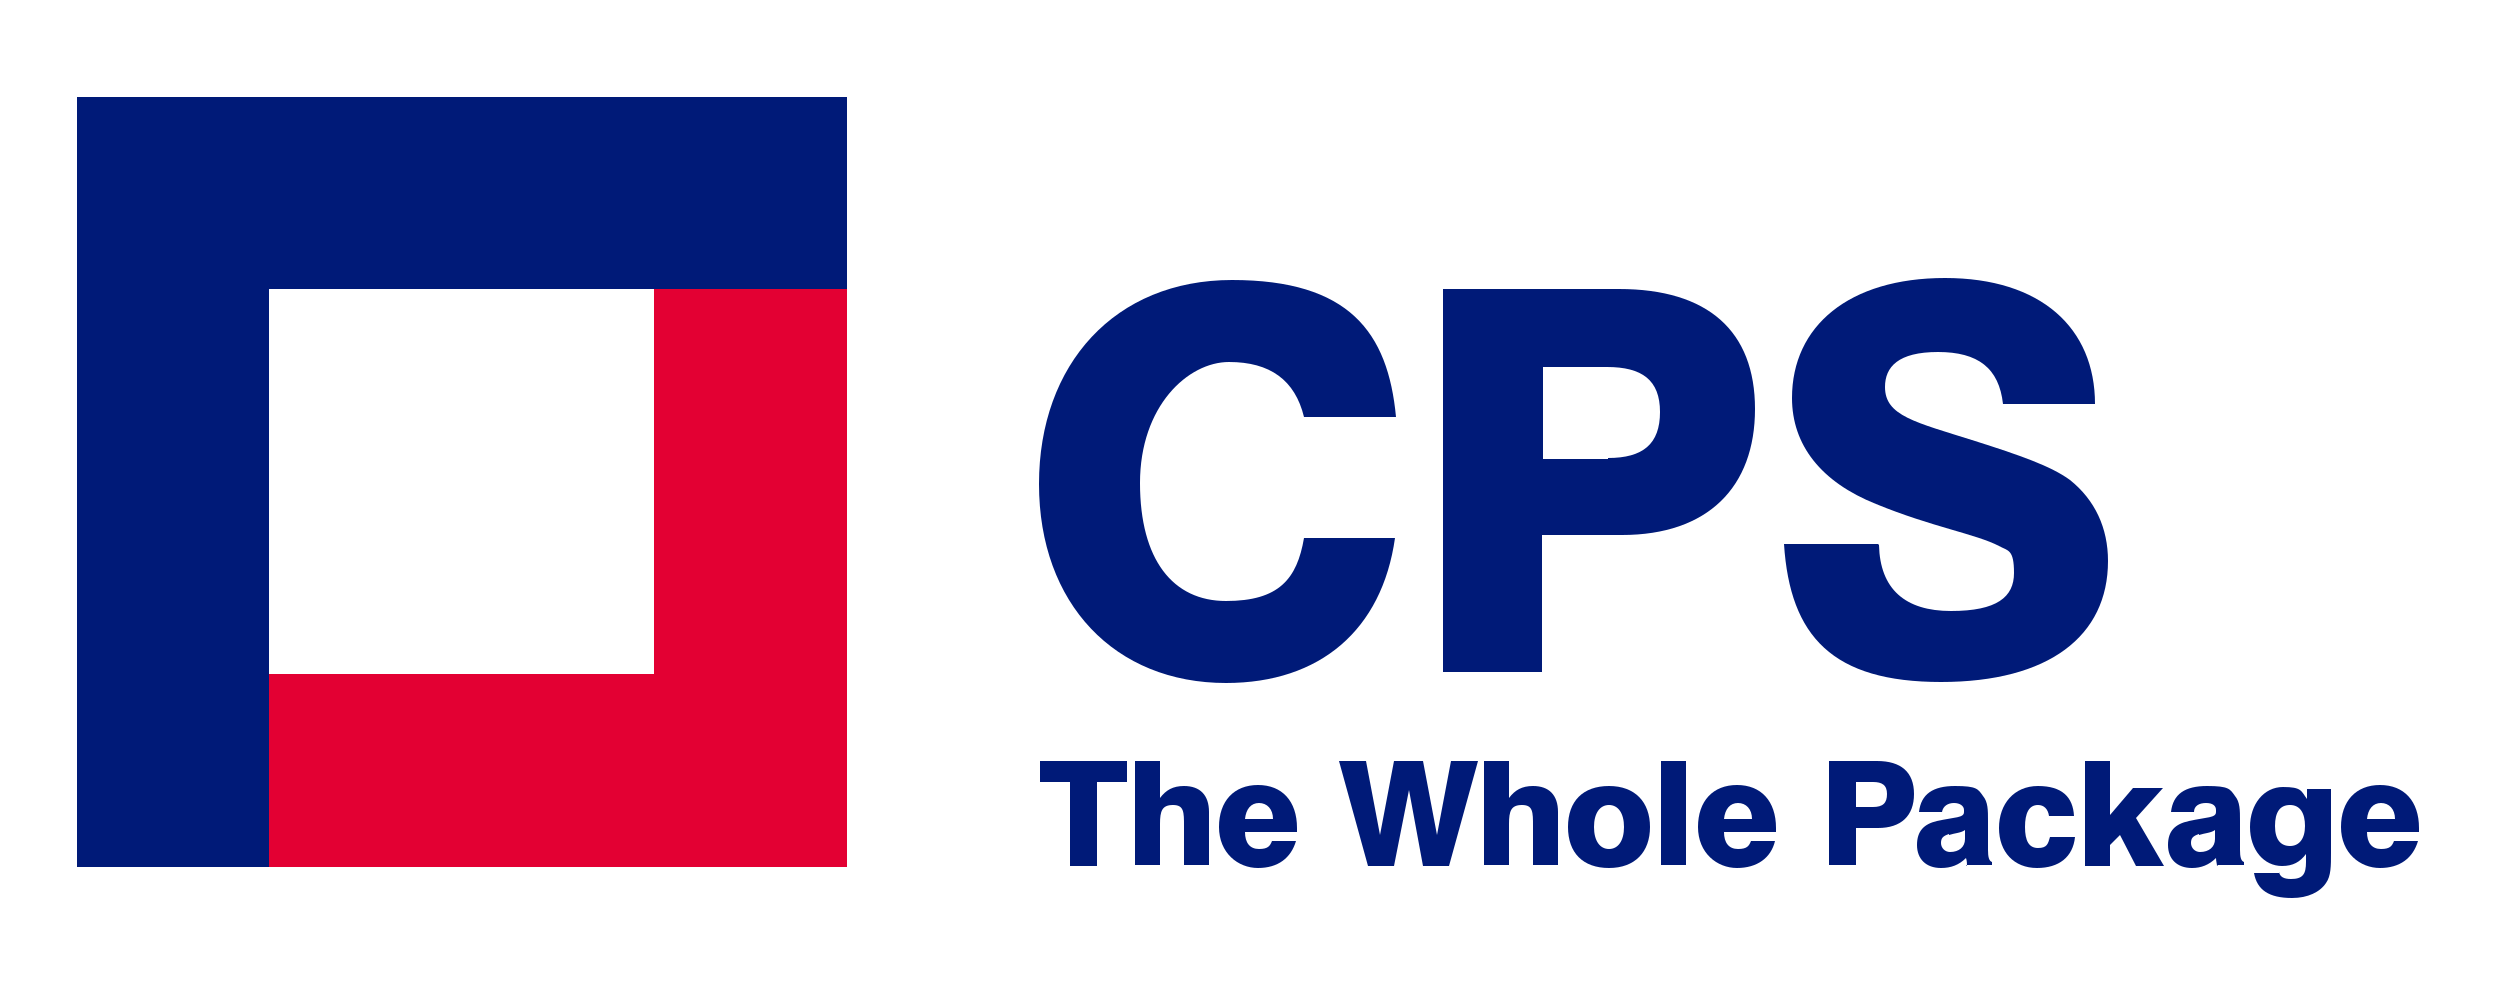 <?xml version="1.0" encoding="UTF-8"?> <svg xmlns="http://www.w3.org/2000/svg" id="Layer_1" version="1.1" viewBox="0 0 250 100"><!-- Generator: Adobe Illustrator 29.1.0, SVG Export Plug-In . SVG Version: 2.1.0 Build 142) --><defs><style> .st0 { fill: #e30033; } .st1 { fill: #001a78; } </style></defs><path class="st1" d="M122.6,68.3c-11.1,0-18.7-7.9-18.7-19.9s7.6-20.4,19.3-20.4,15.6,5.2,16.4,13.7h-9.2c-.9-3.7-3.4-5.5-7.5-5.5s-8.9,4.4-8.9,12.1,3.3,11.8,8.6,11.8,7.1-2.2,7.8-6.3h9.1c-1.3,9.2-7.5,14.5-16.9,14.5"></path><path class="st1" d="M160.8,45.8c3.5,0,5.2-1.4,5.2-4.6s-1.8-4.5-5.3-4.5h-6.4v9.2h6.5ZM144.4,28.9h17.5c8.9,0,13.6,4.2,13.6,12s-4.7,12.6-13.3,12.6h-8v13.7h-9.9V28.9Z"></path><path class="st1" d="M187.9,54.5c.1,4.4,2.6,6.6,7.2,6.6s6.3-1.4,6.3-3.8-.6-2.2-1.5-2.7c-2.3-1.2-6.7-1.9-12.3-4.2-5.5-2.2-8.4-5.9-8.4-10.6,0-7.2,5.7-12,15.3-12s15,5,15,12.6h-9.2c-.4-3.6-2.5-5.2-6.5-5.2s-5.3,1.5-5.3,3.5c0,2.9,3,3.5,9,5.4,4.4,1.4,7.6,2.5,9.5,3.9,2.5,2,3.8,4.8,3.8,8.1,0,7.5-5.9,12.1-16.7,12.1s-15.1-4.5-15.7-13.8h9.4Z"></path><polygon class="st1" points="107 78.2 104 78.2 104 76.1 112.7 76.1 112.7 78.2 109.7 78.2 109.7 86.6 107 86.6 107 78.2"></polygon><path class="st1" d="M113.5,76.1h2.5v3.7c.6-.8,1.3-1.2,2.4-1.2,1.6,0,2.5.9,2.5,2.6v5.3h-2.5v-3.9c0-1.4,0-2.1-1.1-2.1s-1.3.6-1.3,1.9v4.1h-2.5v-10.4Z"></path><path class="st1" d="M127.3,81.9c0-1-.6-1.6-1.4-1.6s-1.3.6-1.4,1.6h2.9ZM129.6,84.1c-.5,1.7-1.8,2.7-3.8,2.7s-3.9-1.5-3.9-4.1,1.5-4.2,3.9-4.2,3.9,1.6,3.9,4.3,0,.3,0,.4h-5.2c0,1.1.5,1.7,1.4,1.7s1.1-.3,1.3-.8h2.4Z"></path><polygon class="st1" points="133.9 76.1 136.6 76.1 138 83.5 139.4 76.1 142.3 76.1 143.7 83.5 145.1 76.1 147.8 76.1 144.9 86.6 142.3 86.6 140.9 79 139.4 86.6 136.8 86.6 133.9 76.1"></polygon><path class="st1" d="M148.4,76.1h2.5v3.7c.6-.8,1.3-1.2,2.4-1.2,1.6,0,2.5.9,2.5,2.6v5.3h-2.5v-3.9c0-1.4,0-2.1-1.1-2.1s-1.3.6-1.3,1.9v4.1h-2.5v-10.4Z"></path><path class="st1" d="M160.9,84.9c.9,0,1.5-.8,1.5-2.2s-.6-2.2-1.5-2.2-1.5.8-1.5,2.2.6,2.2,1.5,2.2M160.9,78.6c2.6,0,4.1,1.6,4.1,4.1s-1.5,4.1-4.1,4.1-4.1-1.5-4.1-4.1,1.5-4.1,4.1-4.1"></path><rect class="st1" x="166.1" y="76.1" width="2.5" height="10.4"></rect><path class="st1" d="M175.2,81.9c0-1-.6-1.6-1.4-1.6s-1.3.6-1.4,1.6h2.9ZM177.5,84.1c-.4,1.7-1.8,2.7-3.8,2.7s-3.9-1.5-3.9-4.1,1.5-4.2,3.9-4.2,3.9,1.6,3.9,4.3,0,.3,0,.4h-5.2c0,1.1.5,1.7,1.4,1.7s1.1-.3,1.3-.8h2.4Z"></path><path class="st1" d="M187.3,80.7c1,0,1.4-.4,1.4-1.3s-.5-1.2-1.4-1.2h-1.7v2.5h1.8ZM182.9,76.1h4.8c2.4,0,3.7,1.1,3.7,3.3s-1.3,3.4-3.6,3.4h-2.2v3.7h-2.7v-10.4Z"></path><path class="st1" d="M194.9,83.4c-.6.2-.8.4-.8.9s.4.9.9.9c.9,0,1.5-.5,1.5-1.3v-.9c-.4.3-1,.3-1.6.5M196.7,86.6c0-.2,0-.5-.1-.8-.7.7-1.5,1-2.5,1-1.5,0-2.4-.9-2.4-2.3s.7-2.1,2-2.4c1.8-.4,2.7-.3,2.7-.9v-.2c0-.4-.4-.7-1-.7s-1.1.3-1.2.9h-2.3c.2-1.8,1.4-2.6,3.6-2.6s2.3.3,2.8,1c.5.6.5,1.4.5,2.5v2.9c0,.7.1,1.1.4,1.2v.3h-2.6Z"></path><path class="st1" d="M203.7,86.8c-2.3,0-3.8-1.6-3.8-4s1.5-4.2,3.9-4.2,3.5,1.1,3.6,3h-2.5c-.1-.7-.5-1.1-1.1-1.1-.9,0-1.3.8-1.3,2.2s.4,2.1,1.3,2.1,1-.4,1.2-1.1h2.5c-.2,2-1.6,3.1-3.8,3.1"></path><polygon class="st1" points="208.5 76.1 211 76.1 211 81.5 213.3 78.8 216.3 78.8 213.6 81.8 216.4 86.6 213.6 86.6 212 83.5 211 84.5 211 86.6 208.5 86.6 208.5 76.1"></polygon><path class="st1" d="M219.9,83.4c-.6.2-.8.4-.8.9s.4.9.9.9c.9,0,1.5-.5,1.5-1.3v-.9c-.4.3-1,.3-1.6.5M221.7,86.6c0-.2-.1-.5-.1-.8-.7.7-1.5,1-2.4,1-1.5,0-2.4-.9-2.4-2.3s.7-2.1,2.1-2.4c1.8-.4,2.7-.3,2.7-.9v-.2c0-.4-.3-.7-1-.7s-1.2.3-1.2.9h-2.3c.2-1.8,1.4-2.6,3.6-2.6s2.3.3,2.8,1c.5.6.5,1.4.5,2.5v2.9c0,.7.1,1.1.4,1.2v.3h-2.6Z"></path><path class="st1" d="M229,84.6c.9,0,1.5-.7,1.5-2s-.5-2.1-1.5-2.1-1.5.7-1.5,2.1.6,2,1.5,2M227.9,87.2c.1.5.5.7,1.2.7,1.2,0,1.5-.5,1.5-1.7v-.8c-.6.8-1.3,1.2-2.4,1.2-1.8,0-3.2-1.6-3.2-3.9s1.4-4,3.3-4,1.8.4,2.4,1.2v-1h2.4v6.4c0,1.3,0,2.3-.5,3-.6.9-1.8,1.5-3.4,1.5-2.3,0-3.5-.8-3.8-2.5h2.5Z"></path><path class="st1" d="M239.5,81.9c0-1-.6-1.6-1.4-1.6s-1.3.6-1.4,1.6h2.9ZM241.8,84.1c-.5,1.7-1.8,2.7-3.8,2.7s-3.9-1.5-3.9-4.1,1.5-4.2,3.9-4.2,3.9,1.6,3.9,4.3,0,.3,0,.4h-5.2c0,1.1.5,1.7,1.4,1.7s1.1-.3,1.3-.8h2.4Z"></path><polygon class="st0" points="26.9 67.4 26.9 86.7 84.7 86.7 84.7 28.9 65.4 28.9 65.4 67.4 26.9 67.4"></polygon><polygon class="st1" points="7.7 9.7 7.7 86.7 26.9 86.7 26.9 28.9 84.7 28.9 84.7 9.7 7.7 9.7"></polygon></svg> 